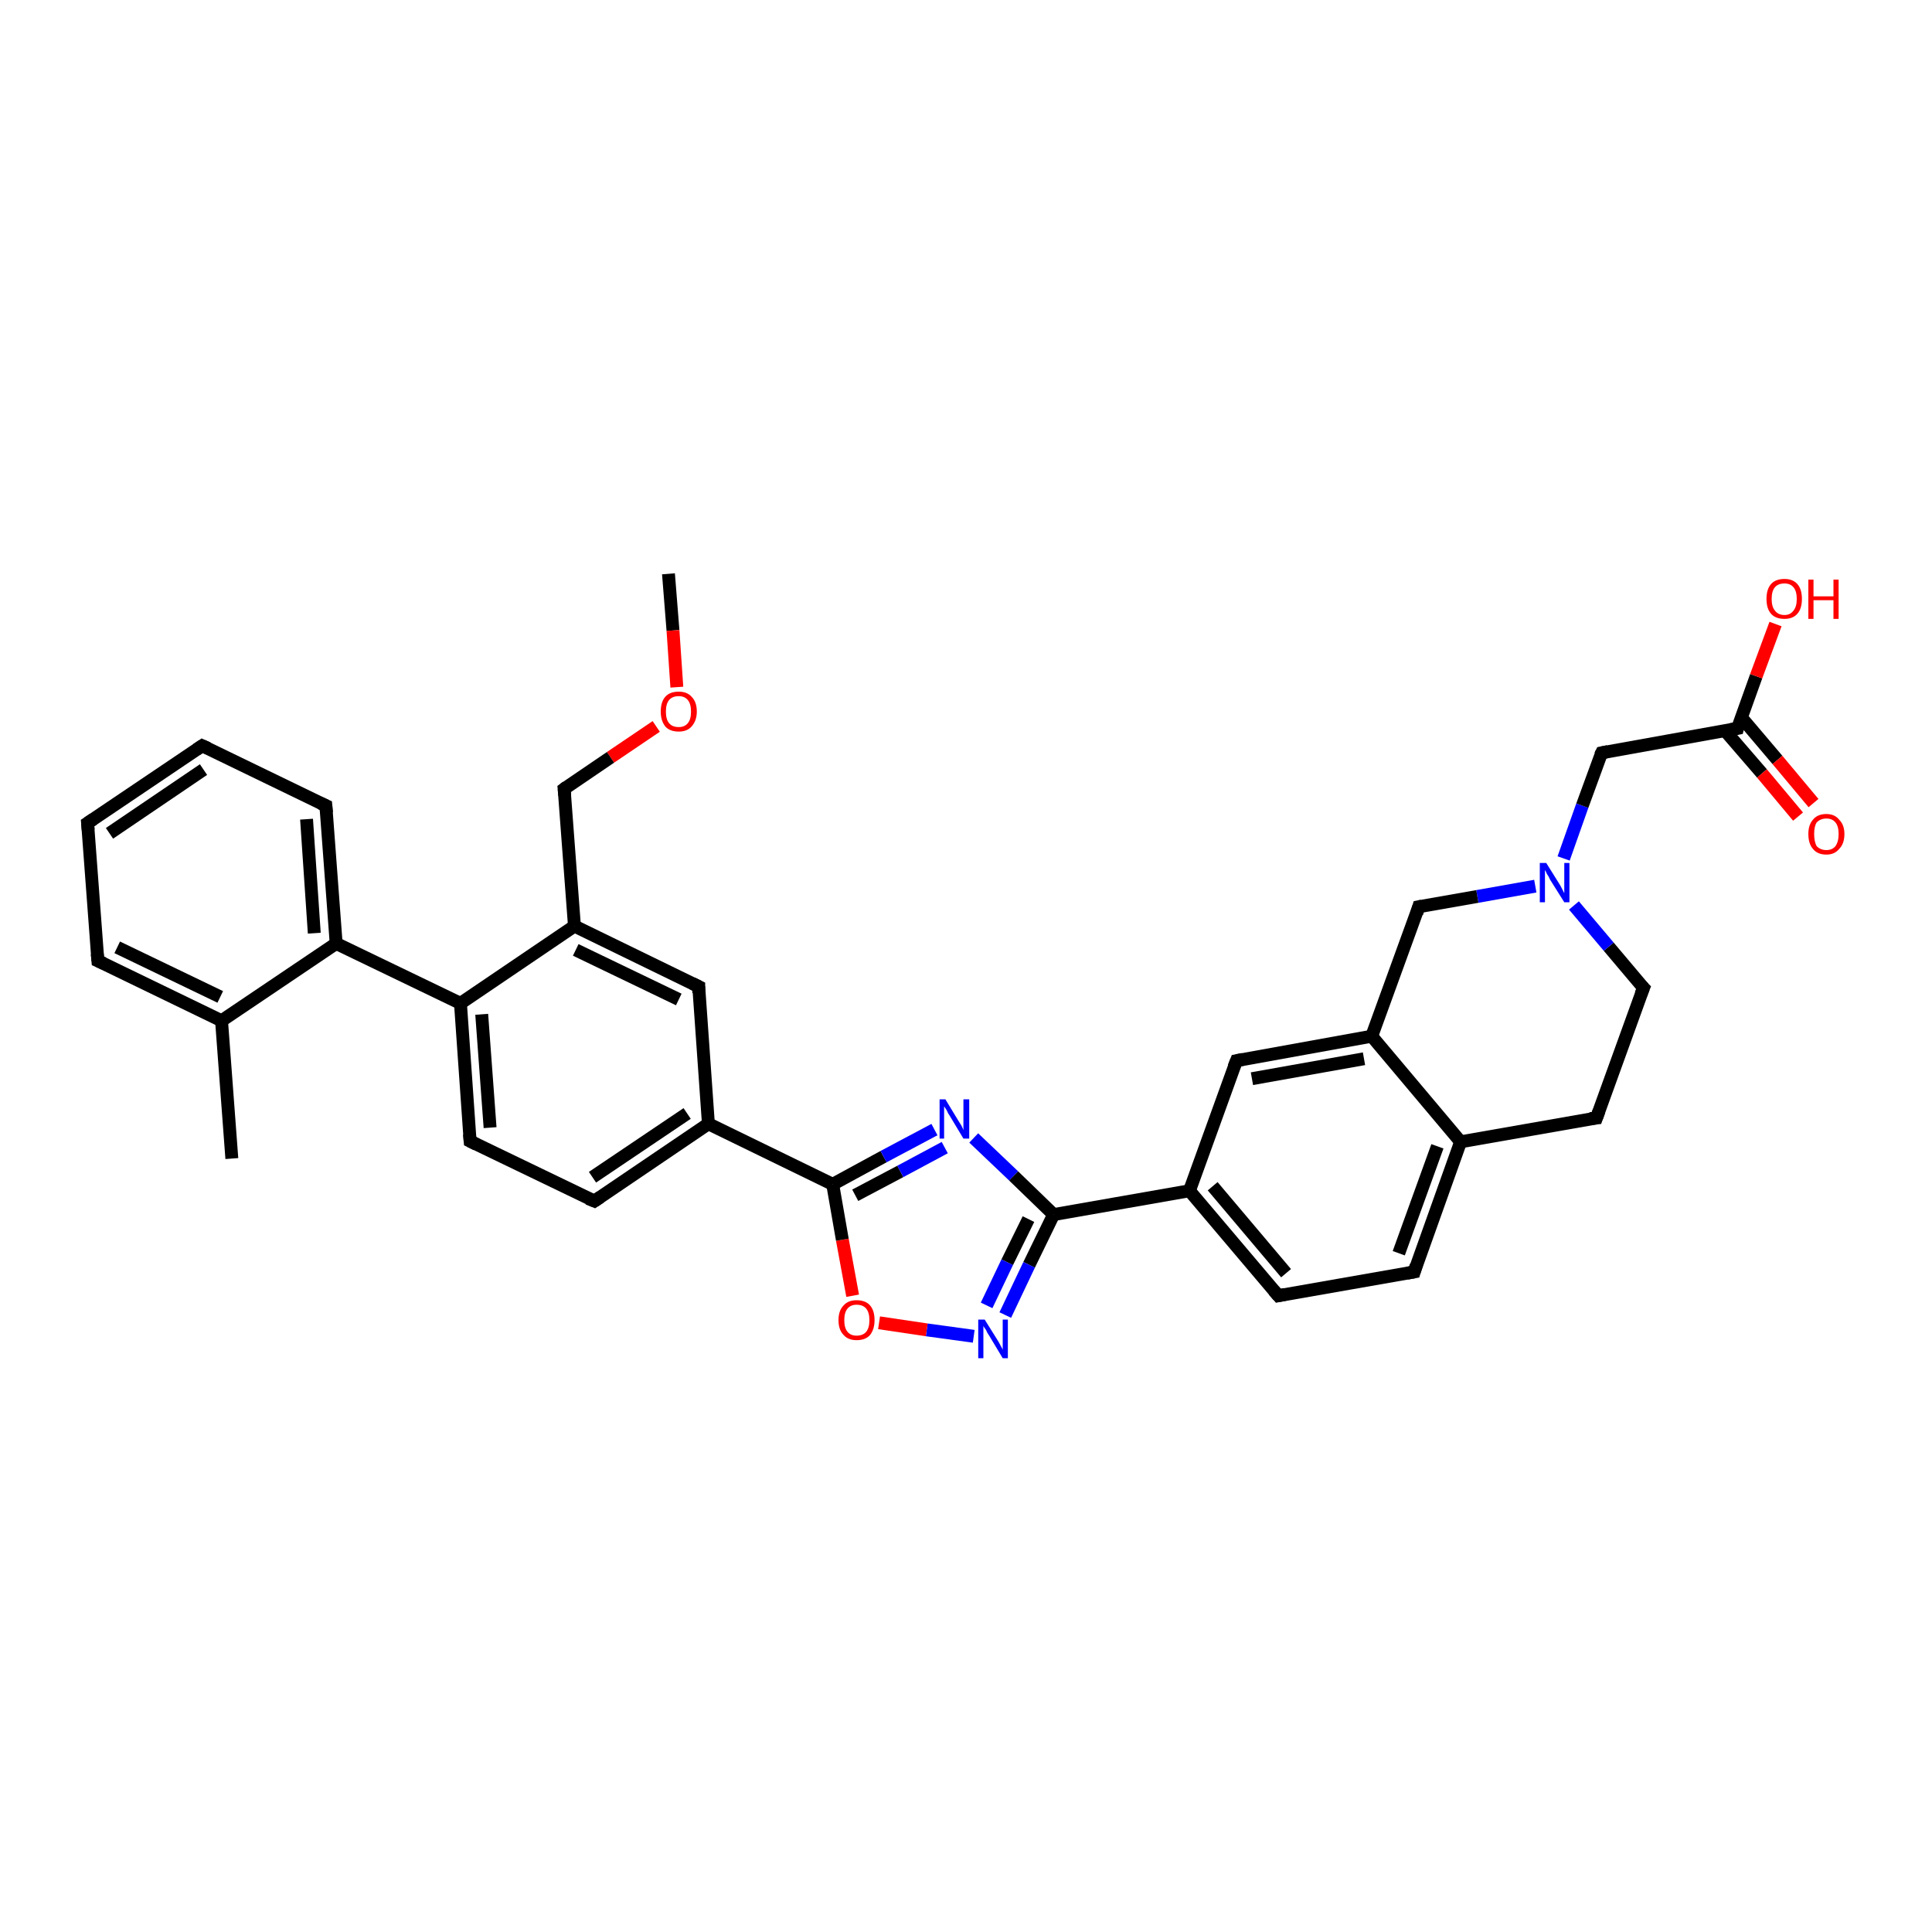 <?xml version='1.0' encoding='iso-8859-1'?>
<svg version='1.1' baseProfile='full'
              xmlns='http://www.w3.org/2000/svg'
                      xmlns:rdkit='http://www.rdkit.org/xml'
                      xmlns:xlink='http://www.w3.org/1999/xlink'
                  xml:space='preserve'
width='300px' height='300px' viewBox='0 0 300 300'>
<!-- END OF HEADER -->
<rect style='opacity:1.0;fill:#FFFFFF;stroke:none' width='300.0' height='300.0' x='0.0' y='0.0'> </rect>
<path class='bond-0 atom-0 atom-1' d='M 103.8,89.1 L 104.5,97.9' style='fill:none;fill-rule:evenodd;stroke:#000000;stroke-width:2.0px;stroke-linecap:butt;stroke-linejoin:miter;stroke-opacity:1' />
<path class='bond-0 atom-0 atom-1' d='M 104.5,97.9 L 105.1,106.7' style='fill:none;fill-rule:evenodd;stroke:#FF0000;stroke-width:2.0px;stroke-linecap:butt;stroke-linejoin:miter;stroke-opacity:1' />
<path class='bond-1 atom-1 atom-2' d='M 101.9,112.8 L 94.8,117.6' style='fill:none;fill-rule:evenodd;stroke:#FF0000;stroke-width:2.0px;stroke-linecap:butt;stroke-linejoin:miter;stroke-opacity:1' />
<path class='bond-1 atom-1 atom-2' d='M 94.8,117.6 L 87.6,122.5' style='fill:none;fill-rule:evenodd;stroke:#000000;stroke-width:2.0px;stroke-linecap:butt;stroke-linejoin:miter;stroke-opacity:1' />
<path class='bond-2 atom-2 atom-3' d='M 87.6,122.5 L 89.2,143.8' style='fill:none;fill-rule:evenodd;stroke:#000000;stroke-width:2.0px;stroke-linecap:butt;stroke-linejoin:miter;stroke-opacity:1' />
<path class='bond-3 atom-3 atom-4' d='M 89.2,143.8 L 108.5,153.2' style='fill:none;fill-rule:evenodd;stroke:#000000;stroke-width:2.0px;stroke-linecap:butt;stroke-linejoin:miter;stroke-opacity:1' />
<path class='bond-3 atom-3 atom-4' d='M 89.4,147.5 L 105.4,155.2' style='fill:none;fill-rule:evenodd;stroke:#000000;stroke-width:2.0px;stroke-linecap:butt;stroke-linejoin:miter;stroke-opacity:1' />
<path class='bond-4 atom-4 atom-5' d='M 108.5,153.2 L 110.0,174.5' style='fill:none;fill-rule:evenodd;stroke:#000000;stroke-width:2.0px;stroke-linecap:butt;stroke-linejoin:miter;stroke-opacity:1' />
<path class='bond-5 atom-5 atom-6' d='M 110.0,174.5 L 92.3,186.5' style='fill:none;fill-rule:evenodd;stroke:#000000;stroke-width:2.0px;stroke-linecap:butt;stroke-linejoin:miter;stroke-opacity:1' />
<path class='bond-5 atom-5 atom-6' d='M 106.7,172.9 L 92.0,182.8' style='fill:none;fill-rule:evenodd;stroke:#000000;stroke-width:2.0px;stroke-linecap:butt;stroke-linejoin:miter;stroke-opacity:1' />
<path class='bond-6 atom-6 atom-7' d='M 92.3,186.5 L 73.0,177.2' style='fill:none;fill-rule:evenodd;stroke:#000000;stroke-width:2.0px;stroke-linecap:butt;stroke-linejoin:miter;stroke-opacity:1' />
<path class='bond-7 atom-7 atom-8' d='M 73.0,177.2 L 71.5,155.8' style='fill:none;fill-rule:evenodd;stroke:#000000;stroke-width:2.0px;stroke-linecap:butt;stroke-linejoin:miter;stroke-opacity:1' />
<path class='bond-7 atom-7 atom-8' d='M 76.1,175.1 L 74.8,157.5' style='fill:none;fill-rule:evenodd;stroke:#000000;stroke-width:2.0px;stroke-linecap:butt;stroke-linejoin:miter;stroke-opacity:1' />
<path class='bond-8 atom-8 atom-9' d='M 71.5,155.8 L 52.2,146.5' style='fill:none;fill-rule:evenodd;stroke:#000000;stroke-width:2.0px;stroke-linecap:butt;stroke-linejoin:miter;stroke-opacity:1' />
<path class='bond-9 atom-9 atom-10' d='M 52.2,146.5 L 50.6,125.1' style='fill:none;fill-rule:evenodd;stroke:#000000;stroke-width:2.0px;stroke-linecap:butt;stroke-linejoin:miter;stroke-opacity:1' />
<path class='bond-9 atom-9 atom-10' d='M 48.8,144.9 L 47.6,127.2' style='fill:none;fill-rule:evenodd;stroke:#000000;stroke-width:2.0px;stroke-linecap:butt;stroke-linejoin:miter;stroke-opacity:1' />
<path class='bond-10 atom-10 atom-11' d='M 50.6,125.1 L 31.4,115.8' style='fill:none;fill-rule:evenodd;stroke:#000000;stroke-width:2.0px;stroke-linecap:butt;stroke-linejoin:miter;stroke-opacity:1' />
<path class='bond-11 atom-11 atom-12' d='M 31.4,115.8 L 13.6,127.8' style='fill:none;fill-rule:evenodd;stroke:#000000;stroke-width:2.0px;stroke-linecap:butt;stroke-linejoin:miter;stroke-opacity:1' />
<path class='bond-11 atom-11 atom-12' d='M 31.6,119.5 L 17.0,129.4' style='fill:none;fill-rule:evenodd;stroke:#000000;stroke-width:2.0px;stroke-linecap:butt;stroke-linejoin:miter;stroke-opacity:1' />
<path class='bond-12 atom-12 atom-13' d='M 13.6,127.8 L 15.2,149.2' style='fill:none;fill-rule:evenodd;stroke:#000000;stroke-width:2.0px;stroke-linecap:butt;stroke-linejoin:miter;stroke-opacity:1' />
<path class='bond-13 atom-13 atom-14' d='M 15.2,149.2 L 34.4,158.5' style='fill:none;fill-rule:evenodd;stroke:#000000;stroke-width:2.0px;stroke-linecap:butt;stroke-linejoin:miter;stroke-opacity:1' />
<path class='bond-13 atom-13 atom-14' d='M 18.2,147.1 L 34.2,154.8' style='fill:none;fill-rule:evenodd;stroke:#000000;stroke-width:2.0px;stroke-linecap:butt;stroke-linejoin:miter;stroke-opacity:1' />
<path class='bond-14 atom-14 atom-15' d='M 34.4,158.5 L 36.0,179.9' style='fill:none;fill-rule:evenodd;stroke:#000000;stroke-width:2.0px;stroke-linecap:butt;stroke-linejoin:miter;stroke-opacity:1' />
<path class='bond-15 atom-5 atom-16' d='M 110.0,174.5 L 129.3,183.9' style='fill:none;fill-rule:evenodd;stroke:#000000;stroke-width:2.0px;stroke-linecap:butt;stroke-linejoin:miter;stroke-opacity:1' />
<path class='bond-16 atom-16 atom-17' d='M 129.3,183.9 L 137.2,179.6' style='fill:none;fill-rule:evenodd;stroke:#000000;stroke-width:2.0px;stroke-linecap:butt;stroke-linejoin:miter;stroke-opacity:1' />
<path class='bond-16 atom-16 atom-17' d='M 137.2,179.6 L 145.1,175.4' style='fill:none;fill-rule:evenodd;stroke:#0000FF;stroke-width:2.0px;stroke-linecap:butt;stroke-linejoin:miter;stroke-opacity:1' />
<path class='bond-16 atom-16 atom-17' d='M 132.8,185.6 L 139.8,181.9' style='fill:none;fill-rule:evenodd;stroke:#000000;stroke-width:2.0px;stroke-linecap:butt;stroke-linejoin:miter;stroke-opacity:1' />
<path class='bond-16 atom-16 atom-17' d='M 139.8,181.9 L 146.7,178.2' style='fill:none;fill-rule:evenodd;stroke:#0000FF;stroke-width:2.0px;stroke-linecap:butt;stroke-linejoin:miter;stroke-opacity:1' />
<path class='bond-17 atom-17 atom-18' d='M 151.2,176.7 L 157.4,182.6' style='fill:none;fill-rule:evenodd;stroke:#0000FF;stroke-width:2.0px;stroke-linecap:butt;stroke-linejoin:miter;stroke-opacity:1' />
<path class='bond-17 atom-17 atom-18' d='M 157.4,182.6 L 163.6,188.6' style='fill:none;fill-rule:evenodd;stroke:#000000;stroke-width:2.0px;stroke-linecap:butt;stroke-linejoin:miter;stroke-opacity:1' />
<path class='bond-18 atom-18 atom-19' d='M 163.6,188.6 L 159.8,196.4' style='fill:none;fill-rule:evenodd;stroke:#000000;stroke-width:2.0px;stroke-linecap:butt;stroke-linejoin:miter;stroke-opacity:1' />
<path class='bond-18 atom-18 atom-19' d='M 159.8,196.4 L 156.1,204.2' style='fill:none;fill-rule:evenodd;stroke:#0000FF;stroke-width:2.0px;stroke-linecap:butt;stroke-linejoin:miter;stroke-opacity:1' />
<path class='bond-18 atom-18 atom-19' d='M 159.7,189.3 L 156.4,196.0' style='fill:none;fill-rule:evenodd;stroke:#000000;stroke-width:2.0px;stroke-linecap:butt;stroke-linejoin:miter;stroke-opacity:1' />
<path class='bond-18 atom-18 atom-19' d='M 156.4,196.0 L 153.2,202.7' style='fill:none;fill-rule:evenodd;stroke:#0000FF;stroke-width:2.0px;stroke-linecap:butt;stroke-linejoin:miter;stroke-opacity:1' />
<path class='bond-19 atom-19 atom-20' d='M 151.2,207.5 L 143.9,206.5' style='fill:none;fill-rule:evenodd;stroke:#0000FF;stroke-width:2.0px;stroke-linecap:butt;stroke-linejoin:miter;stroke-opacity:1' />
<path class='bond-19 atom-19 atom-20' d='M 143.9,206.5 L 136.5,205.4' style='fill:none;fill-rule:evenodd;stroke:#FF0000;stroke-width:2.0px;stroke-linecap:butt;stroke-linejoin:miter;stroke-opacity:1' />
<path class='bond-20 atom-18 atom-21' d='M 163.6,188.6 L 184.7,184.9' style='fill:none;fill-rule:evenodd;stroke:#000000;stroke-width:2.0px;stroke-linecap:butt;stroke-linejoin:miter;stroke-opacity:1' />
<path class='bond-21 atom-21 atom-22' d='M 184.7,184.9 L 198.5,201.2' style='fill:none;fill-rule:evenodd;stroke:#000000;stroke-width:2.0px;stroke-linecap:butt;stroke-linejoin:miter;stroke-opacity:1' />
<path class='bond-21 atom-21 atom-22' d='M 188.3,184.2 L 199.7,197.7' style='fill:none;fill-rule:evenodd;stroke:#000000;stroke-width:2.0px;stroke-linecap:butt;stroke-linejoin:miter;stroke-opacity:1' />
<path class='bond-22 atom-22 atom-23' d='M 198.5,201.2 L 219.6,197.5' style='fill:none;fill-rule:evenodd;stroke:#000000;stroke-width:2.0px;stroke-linecap:butt;stroke-linejoin:miter;stroke-opacity:1' />
<path class='bond-23 atom-23 atom-24' d='M 219.6,197.5 L 226.8,177.3' style='fill:none;fill-rule:evenodd;stroke:#000000;stroke-width:2.0px;stroke-linecap:butt;stroke-linejoin:miter;stroke-opacity:1' />
<path class='bond-23 atom-23 atom-24' d='M 217.2,194.6 L 223.2,178.0' style='fill:none;fill-rule:evenodd;stroke:#000000;stroke-width:2.0px;stroke-linecap:butt;stroke-linejoin:miter;stroke-opacity:1' />
<path class='bond-24 atom-24 atom-25' d='M 226.8,177.3 L 247.9,173.6' style='fill:none;fill-rule:evenodd;stroke:#000000;stroke-width:2.0px;stroke-linecap:butt;stroke-linejoin:miter;stroke-opacity:1' />
<path class='bond-25 atom-25 atom-26' d='M 247.9,173.6 L 255.2,153.4' style='fill:none;fill-rule:evenodd;stroke:#000000;stroke-width:2.0px;stroke-linecap:butt;stroke-linejoin:miter;stroke-opacity:1' />
<path class='bond-26 atom-26 atom-27' d='M 255.2,153.4 L 249.8,147.0' style='fill:none;fill-rule:evenodd;stroke:#000000;stroke-width:2.0px;stroke-linecap:butt;stroke-linejoin:miter;stroke-opacity:1' />
<path class='bond-26 atom-26 atom-27' d='M 249.8,147.0 L 244.4,140.6' style='fill:none;fill-rule:evenodd;stroke:#0000FF;stroke-width:2.0px;stroke-linecap:butt;stroke-linejoin:miter;stroke-opacity:1' />
<path class='bond-27 atom-27 atom-28' d='M 242.8,133.3 L 245.7,125.1' style='fill:none;fill-rule:evenodd;stroke:#0000FF;stroke-width:2.0px;stroke-linecap:butt;stroke-linejoin:miter;stroke-opacity:1' />
<path class='bond-27 atom-27 atom-28' d='M 245.7,125.1 L 248.7,116.9' style='fill:none;fill-rule:evenodd;stroke:#000000;stroke-width:2.0px;stroke-linecap:butt;stroke-linejoin:miter;stroke-opacity:1' />
<path class='bond-28 atom-28 atom-29' d='M 248.7,116.9 L 269.8,113.1' style='fill:none;fill-rule:evenodd;stroke:#000000;stroke-width:2.0px;stroke-linecap:butt;stroke-linejoin:miter;stroke-opacity:1' />
<path class='bond-29 atom-29 atom-30' d='M 269.8,113.1 L 272.7,105.0' style='fill:none;fill-rule:evenodd;stroke:#000000;stroke-width:2.0px;stroke-linecap:butt;stroke-linejoin:miter;stroke-opacity:1' />
<path class='bond-29 atom-29 atom-30' d='M 272.7,105.0 L 275.7,96.9' style='fill:none;fill-rule:evenodd;stroke:#FF0000;stroke-width:2.0px;stroke-linecap:butt;stroke-linejoin:miter;stroke-opacity:1' />
<path class='bond-30 atom-29 atom-31' d='M 267.9,113.5 L 273.6,120.1' style='fill:none;fill-rule:evenodd;stroke:#000000;stroke-width:2.0px;stroke-linecap:butt;stroke-linejoin:miter;stroke-opacity:1' />
<path class='bond-30 atom-29 atom-31' d='M 273.6,120.1 L 279.2,126.8' style='fill:none;fill-rule:evenodd;stroke:#FF0000;stroke-width:2.0px;stroke-linecap:butt;stroke-linejoin:miter;stroke-opacity:1' />
<path class='bond-30 atom-29 atom-31' d='M 270.4,111.4 L 276.0,118.0' style='fill:none;fill-rule:evenodd;stroke:#000000;stroke-width:2.0px;stroke-linecap:butt;stroke-linejoin:miter;stroke-opacity:1' />
<path class='bond-30 atom-29 atom-31' d='M 276.0,118.0 L 281.6,124.7' style='fill:none;fill-rule:evenodd;stroke:#FF0000;stroke-width:2.0px;stroke-linecap:butt;stroke-linejoin:miter;stroke-opacity:1' />
<path class='bond-31 atom-27 atom-32' d='M 238.4,137.6 L 229.4,139.2' style='fill:none;fill-rule:evenodd;stroke:#0000FF;stroke-width:2.0px;stroke-linecap:butt;stroke-linejoin:miter;stroke-opacity:1' />
<path class='bond-31 atom-27 atom-32' d='M 229.4,139.2 L 220.3,140.8' style='fill:none;fill-rule:evenodd;stroke:#000000;stroke-width:2.0px;stroke-linecap:butt;stroke-linejoin:miter;stroke-opacity:1' />
<path class='bond-32 atom-32 atom-33' d='M 220.3,140.8 L 213.0,160.9' style='fill:none;fill-rule:evenodd;stroke:#000000;stroke-width:2.0px;stroke-linecap:butt;stroke-linejoin:miter;stroke-opacity:1' />
<path class='bond-33 atom-33 atom-34' d='M 213.0,160.9 L 192.0,164.7' style='fill:none;fill-rule:evenodd;stroke:#000000;stroke-width:2.0px;stroke-linecap:butt;stroke-linejoin:miter;stroke-opacity:1' />
<path class='bond-33 atom-33 atom-34' d='M 211.8,164.4 L 194.4,167.5' style='fill:none;fill-rule:evenodd;stroke:#000000;stroke-width:2.0px;stroke-linecap:butt;stroke-linejoin:miter;stroke-opacity:1' />
<path class='bond-34 atom-8 atom-3' d='M 71.5,155.8 L 89.2,143.8' style='fill:none;fill-rule:evenodd;stroke:#000000;stroke-width:2.0px;stroke-linecap:butt;stroke-linejoin:miter;stroke-opacity:1' />
<path class='bond-35 atom-14 atom-9' d='M 34.4,158.5 L 52.2,146.5' style='fill:none;fill-rule:evenodd;stroke:#000000;stroke-width:2.0px;stroke-linecap:butt;stroke-linejoin:miter;stroke-opacity:1' />
<path class='bond-36 atom-20 atom-16' d='M 132.4,201.2 L 130.8,192.5' style='fill:none;fill-rule:evenodd;stroke:#FF0000;stroke-width:2.0px;stroke-linecap:butt;stroke-linejoin:miter;stroke-opacity:1' />
<path class='bond-36 atom-20 atom-16' d='M 130.8,192.5 L 129.3,183.9' style='fill:none;fill-rule:evenodd;stroke:#000000;stroke-width:2.0px;stroke-linecap:butt;stroke-linejoin:miter;stroke-opacity:1' />
<path class='bond-37 atom-34 atom-21' d='M 192.0,164.7 L 184.7,184.9' style='fill:none;fill-rule:evenodd;stroke:#000000;stroke-width:2.0px;stroke-linecap:butt;stroke-linejoin:miter;stroke-opacity:1' />
<path class='bond-38 atom-33 atom-24' d='M 213.0,160.9 L 226.8,177.3' style='fill:none;fill-rule:evenodd;stroke:#000000;stroke-width:2.0px;stroke-linecap:butt;stroke-linejoin:miter;stroke-opacity:1' />
<path d='M 88.0,122.2 L 87.6,122.5 L 87.7,123.5' style='fill:none;stroke:#000000;stroke-width:2.0px;stroke-linecap:butt;stroke-linejoin:miter;stroke-opacity:1;' />
<path d='M 107.5,152.7 L 108.5,153.2 L 108.5,154.2' style='fill:none;stroke:#000000;stroke-width:2.0px;stroke-linecap:butt;stroke-linejoin:miter;stroke-opacity:1;' />
<path d='M 93.2,185.9 L 92.3,186.5 L 91.3,186.1' style='fill:none;stroke:#000000;stroke-width:2.0px;stroke-linecap:butt;stroke-linejoin:miter;stroke-opacity:1;' />
<path d='M 74.0,177.7 L 73.0,177.2 L 72.9,176.1' style='fill:none;stroke:#000000;stroke-width:2.0px;stroke-linecap:butt;stroke-linejoin:miter;stroke-opacity:1;' />
<path d='M 50.7,126.2 L 50.6,125.1 L 49.7,124.7' style='fill:none;stroke:#000000;stroke-width:2.0px;stroke-linecap:butt;stroke-linejoin:miter;stroke-opacity:1;' />
<path d='M 32.3,116.2 L 31.4,115.8 L 30.5,116.4' style='fill:none;stroke:#000000;stroke-width:2.0px;stroke-linecap:butt;stroke-linejoin:miter;stroke-opacity:1;' />
<path d='M 14.5,127.2 L 13.6,127.8 L 13.7,128.9' style='fill:none;stroke:#000000;stroke-width:2.0px;stroke-linecap:butt;stroke-linejoin:miter;stroke-opacity:1;' />
<path d='M 15.1,148.1 L 15.2,149.2 L 16.1,149.6' style='fill:none;stroke:#000000;stroke-width:2.0px;stroke-linecap:butt;stroke-linejoin:miter;stroke-opacity:1;' />
<path d='M 197.8,200.4 L 198.5,201.2 L 199.5,201.0' style='fill:none;stroke:#000000;stroke-width:2.0px;stroke-linecap:butt;stroke-linejoin:miter;stroke-opacity:1;' />
<path d='M 218.5,197.7 L 219.6,197.5 L 219.9,196.5' style='fill:none;stroke:#000000;stroke-width:2.0px;stroke-linecap:butt;stroke-linejoin:miter;stroke-opacity:1;' />
<path d='M 246.9,173.7 L 247.9,173.6 L 248.3,172.5' style='fill:none;stroke:#000000;stroke-width:2.0px;stroke-linecap:butt;stroke-linejoin:miter;stroke-opacity:1;' />
<path d='M 254.8,154.4 L 255.2,153.4 L 254.9,153.1' style='fill:none;stroke:#000000;stroke-width:2.0px;stroke-linecap:butt;stroke-linejoin:miter;stroke-opacity:1;' />
<path d='M 248.5,117.3 L 248.7,116.9 L 249.7,116.7' style='fill:none;stroke:#000000;stroke-width:2.0px;stroke-linecap:butt;stroke-linejoin:miter;stroke-opacity:1;' />
<path d='M 268.7,113.3 L 269.8,113.1 L 269.9,112.7' style='fill:none;stroke:#000000;stroke-width:2.0px;stroke-linecap:butt;stroke-linejoin:miter;stroke-opacity:1;' />
<path d='M 220.8,140.7 L 220.3,140.8 L 220.0,141.8' style='fill:none;stroke:#000000;stroke-width:2.0px;stroke-linecap:butt;stroke-linejoin:miter;stroke-opacity:1;' />
<path d='M 193.0,164.5 L 192.0,164.7 L 191.6,165.7' style='fill:none;stroke:#000000;stroke-width:2.0px;stroke-linecap:butt;stroke-linejoin:miter;stroke-opacity:1;' />
<path class='atom-1' d='M 102.6 110.5
Q 102.6 109.0, 103.3 108.2
Q 104.0 107.4, 105.4 107.4
Q 106.7 107.4, 107.4 108.2
Q 108.2 109.0, 108.2 110.5
Q 108.2 111.9, 107.4 112.8
Q 106.7 113.6, 105.4 113.6
Q 104.0 113.6, 103.3 112.8
Q 102.6 111.9, 102.6 110.5
M 105.4 112.9
Q 106.3 112.9, 106.8 112.3
Q 107.3 111.7, 107.3 110.5
Q 107.3 109.3, 106.8 108.7
Q 106.3 108.1, 105.4 108.1
Q 104.4 108.1, 103.9 108.7
Q 103.4 109.3, 103.4 110.5
Q 103.4 111.7, 103.9 112.3
Q 104.4 112.9, 105.4 112.9
' fill='#FF0000'/>
<path class='atom-17' d='M 146.8 170.7
L 148.8 174.0
Q 149.0 174.3, 149.3 174.8
Q 149.6 175.4, 149.6 175.5
L 149.6 170.7
L 150.5 170.7
L 150.5 176.8
L 149.6 176.8
L 147.5 173.3
Q 147.2 172.9, 147.0 172.4
Q 146.7 171.9, 146.6 171.8
L 146.6 176.8
L 145.9 176.8
L 145.9 170.7
L 146.8 170.7
' fill='#0000FF'/>
<path class='atom-19' d='M 152.9 204.9
L 154.9 208.1
Q 155.1 208.4, 155.4 209.0
Q 155.7 209.5, 155.7 209.6
L 155.7 204.9
L 156.5 204.9
L 156.5 210.9
L 155.7 210.9
L 153.6 207.4
Q 153.3 207.0, 153.1 206.5
Q 152.8 206.1, 152.7 205.9
L 152.7 210.9
L 151.9 210.9
L 151.9 204.9
L 152.9 204.9
' fill='#0000FF'/>
<path class='atom-20' d='M 130.2 205.0
Q 130.2 203.5, 131.0 202.7
Q 131.7 201.9, 133.0 201.9
Q 134.4 201.9, 135.1 202.7
Q 135.8 203.5, 135.8 205.0
Q 135.8 206.4, 135.1 207.3
Q 134.4 208.1, 133.0 208.1
Q 131.7 208.1, 131.0 207.3
Q 130.2 206.5, 130.2 205.0
M 133.0 207.4
Q 134.0 207.4, 134.5 206.8
Q 135.0 206.2, 135.0 205.0
Q 135.0 203.8, 134.5 203.2
Q 134.0 202.6, 133.0 202.6
Q 132.1 202.6, 131.6 203.2
Q 131.1 203.8, 131.1 205.0
Q 131.1 206.2, 131.6 206.8
Q 132.1 207.4, 133.0 207.4
' fill='#FF0000'/>
<path class='atom-27' d='M 240.1 134.0
L 242.1 137.2
Q 242.3 137.5, 242.6 138.1
Q 242.9 138.7, 242.9 138.7
L 242.9 134.0
L 243.7 134.0
L 243.7 140.1
L 242.9 140.1
L 240.7 136.6
Q 240.5 136.1, 240.2 135.7
Q 240.0 135.2, 239.9 135.1
L 239.9 140.1
L 239.1 140.1
L 239.1 134.0
L 240.1 134.0
' fill='#0000FF'/>
<path class='atom-30' d='M 274.3 93.0
Q 274.3 91.5, 275.0 90.7
Q 275.7 89.9, 277.1 89.9
Q 278.4 89.9, 279.1 90.7
Q 279.8 91.5, 279.8 93.0
Q 279.8 94.5, 279.1 95.3
Q 278.4 96.1, 277.1 96.1
Q 275.7 96.1, 275.0 95.3
Q 274.3 94.5, 274.3 93.0
M 277.1 95.5
Q 278.0 95.5, 278.5 94.8
Q 279.0 94.2, 279.0 93.0
Q 279.0 91.8, 278.5 91.2
Q 278.0 90.6, 277.1 90.6
Q 276.1 90.6, 275.6 91.2
Q 275.1 91.8, 275.1 93.0
Q 275.1 94.2, 275.6 94.8
Q 276.1 95.5, 277.1 95.5
' fill='#FF0000'/>
<path class='atom-30' d='M 280.8 90.0
L 281.6 90.0
L 281.6 92.6
L 284.7 92.6
L 284.7 90.0
L 285.5 90.0
L 285.5 96.1
L 284.7 96.1
L 284.7 93.2
L 281.6 93.2
L 281.6 96.1
L 280.8 96.1
L 280.8 90.0
' fill='#FF0000'/>
<path class='atom-31' d='M 280.8 129.5
Q 280.8 128.1, 281.5 127.3
Q 282.2 126.4, 283.6 126.4
Q 284.9 126.4, 285.6 127.3
Q 286.4 128.1, 286.4 129.5
Q 286.4 131.0, 285.6 131.8
Q 284.9 132.7, 283.6 132.7
Q 282.2 132.7, 281.5 131.8
Q 280.8 131.0, 280.8 129.5
M 283.6 132.0
Q 284.5 132.0, 285.0 131.4
Q 285.5 130.7, 285.5 129.5
Q 285.5 128.3, 285.0 127.7
Q 284.5 127.1, 283.6 127.1
Q 282.7 127.1, 282.1 127.7
Q 281.7 128.3, 281.7 129.5
Q 281.7 130.7, 282.1 131.4
Q 282.7 132.0, 283.6 132.0
' fill='#FF0000'/>
</svg>
